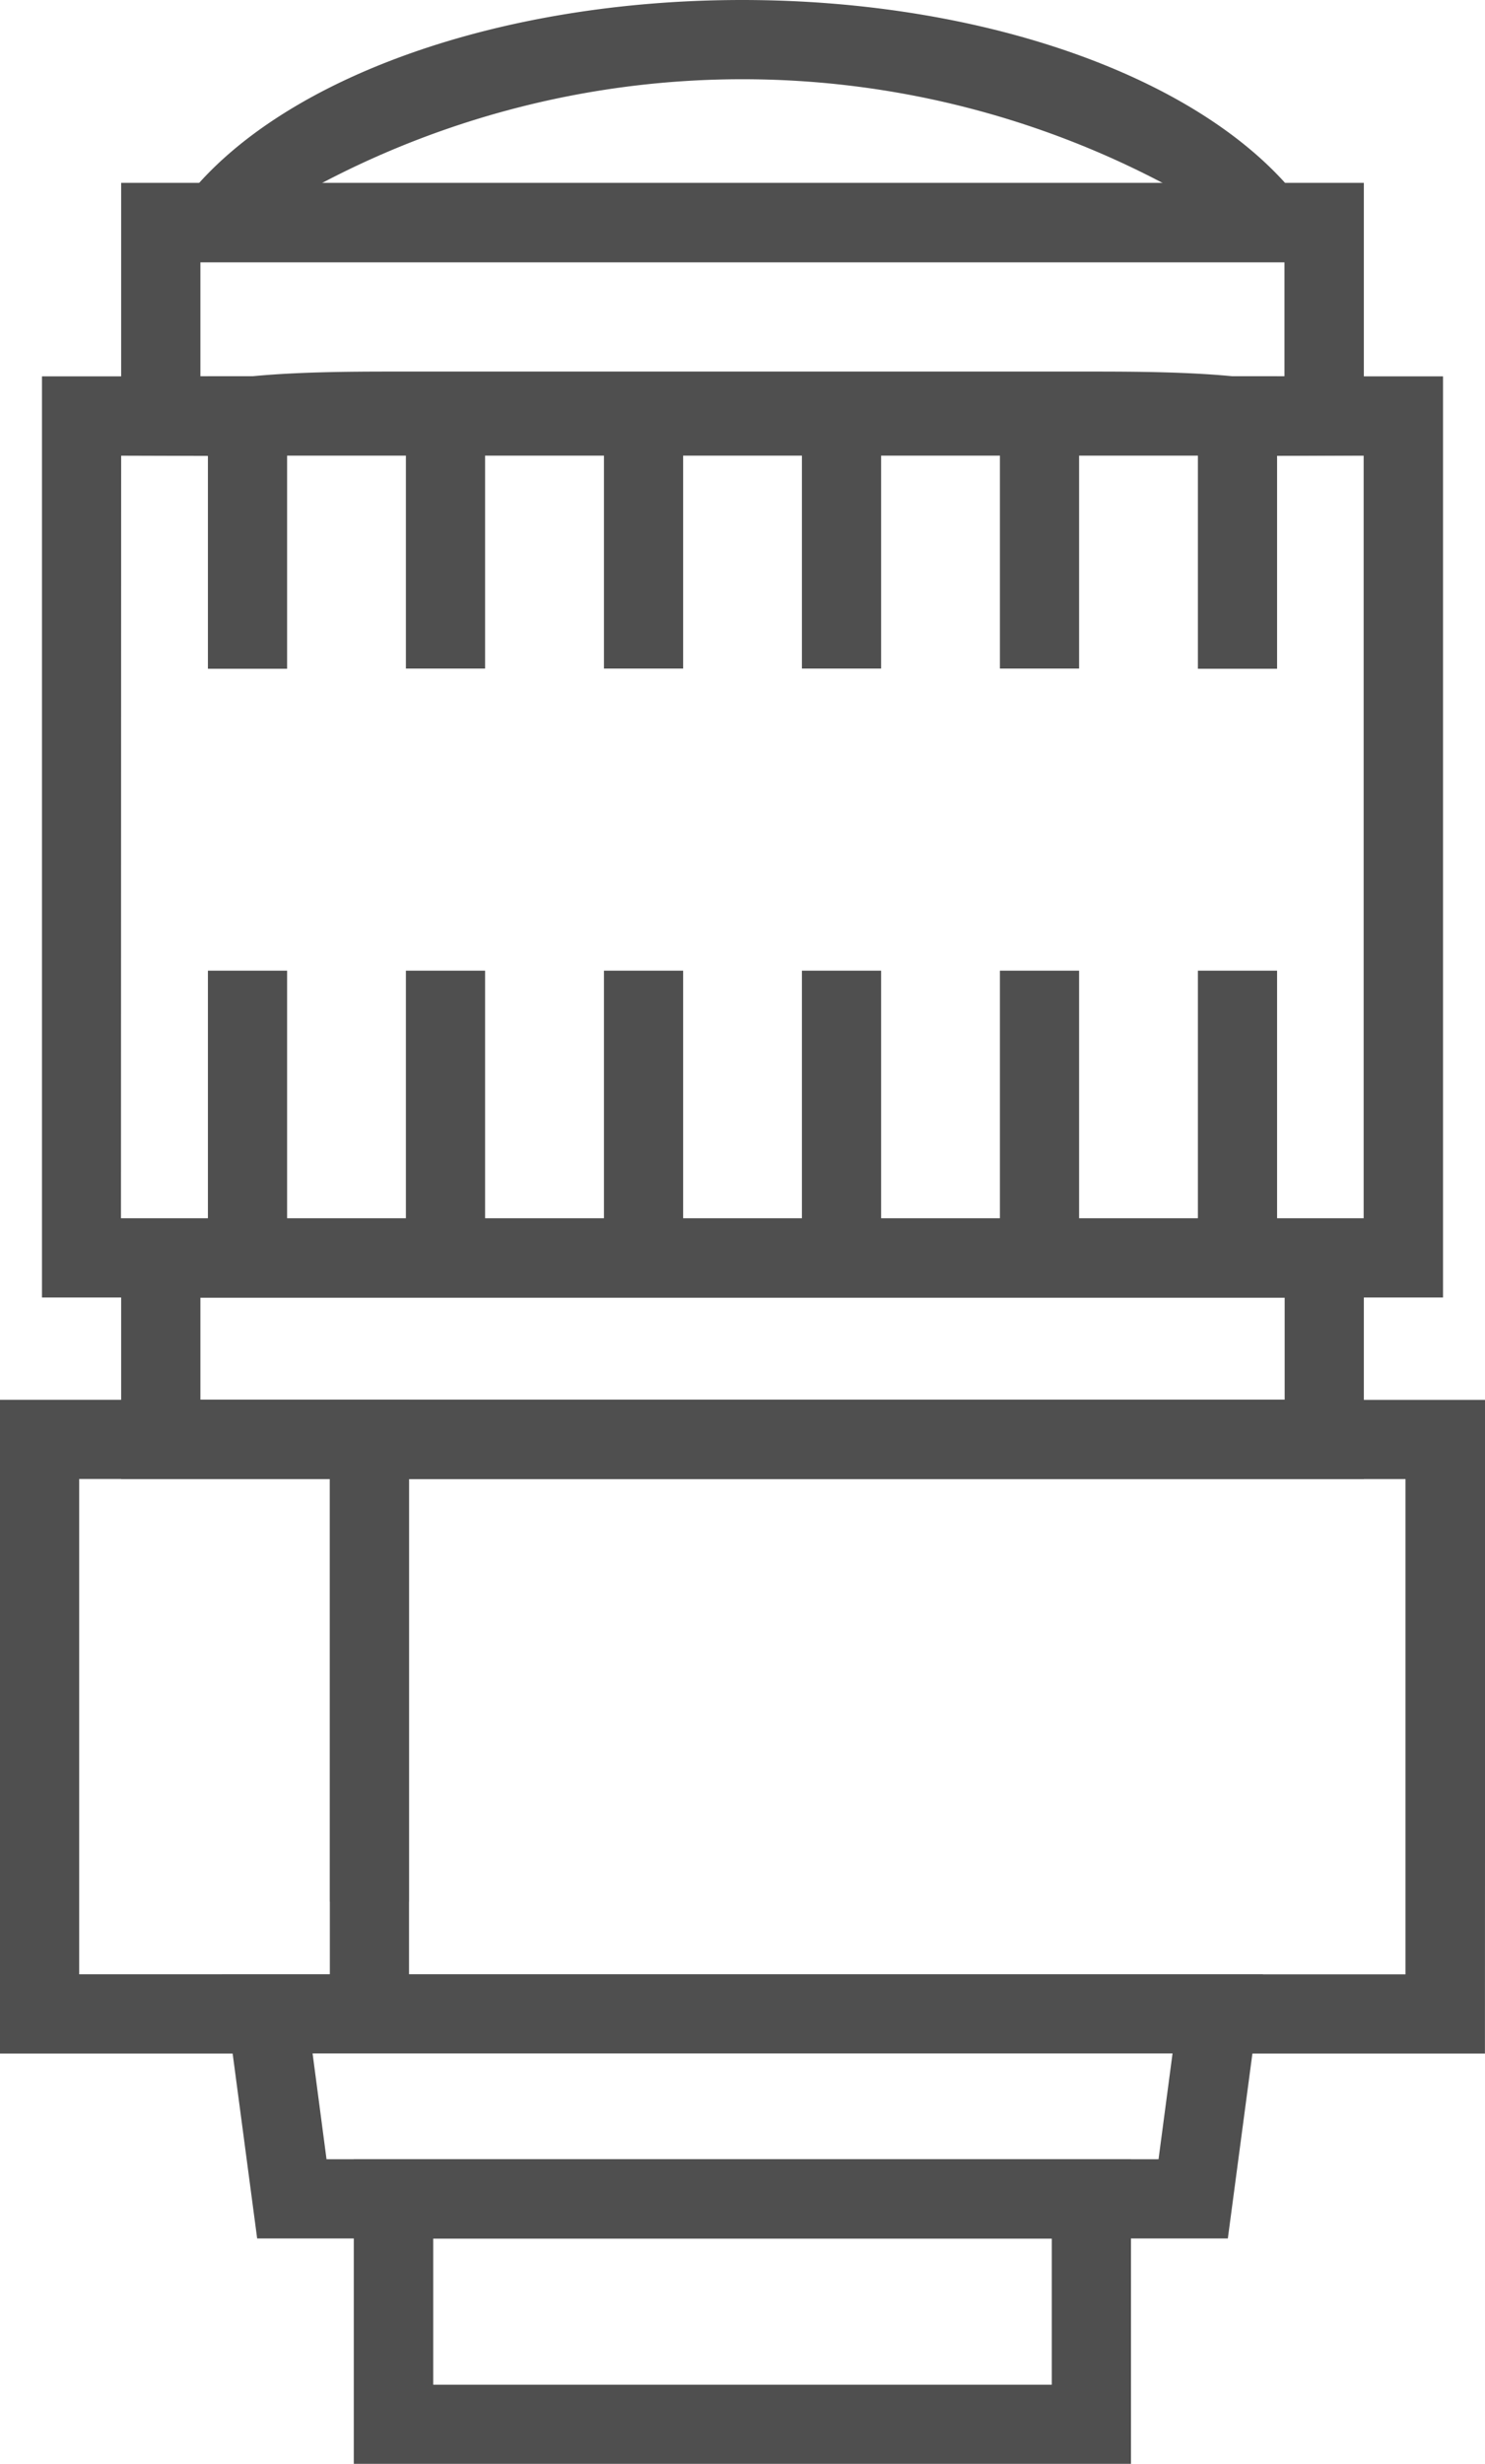 <svg xmlns="http://www.w3.org/2000/svg" width="23.312" height="38.658" viewBox="0 0 23.312 38.658"><g transform="translate(3.486 30.976)"><path d="M264.788,138.986H249.55L249,134.84h16.339Zm-14.149-1.243H263.7l.22-1.66h-13.5Z" transform="translate(-248.999 -134.84)" fill="#4f4f4f"/></g><g transform="translate(5.557 33.88)"><path d="M263.642,143.05h-12.2v-4.781h12.2Zm-10.953-1.244h9.71v-2.294h-9.71Z" transform="translate(-251.445 -138.269)" fill="#4f4f4f"/></g><g transform="translate(0.659 5.905)"><path d="M267.654,119.683H245.66V105.23h21.994ZM246.9,118.44h19.508V106.474H248.98a.7.7,0,0,1-.094.006l-1.983-.006Z" transform="translate(-245.66 -105.23)" fill="#4f4f4f"/></g><g transform="translate(3.263 5.905)"><path d="M249.357,106.48h-.622v-1.25h.716v.622h.528l-.528,0v.617A.7.7,0,0,1,249.357,106.48Z" transform="translate(-248.736 -105.23)" fill="#4f4f4f"/></g><g transform="translate(18.805 5.905)"><path d="M267.713,106.48l-.107-.006.007-.615-.522-.006h.522l.007-.622h.715v1.243Z" transform="translate(-267.091 -105.23)" fill="#4f4f4f"/></g><g transform="translate(0 0)"><g transform="translate(1.902 19.115)"><path d="M266.636,124.922H247.128v-4.09h19.508Zm-18.264-1.244h17.021v-1.6H248.372Z" transform="translate(-247.128 -120.832)" fill="#4f4f4f"/></g><g transform="translate(1.902 2.872)"><path d="M264.653,105.931l-.107-.006c-.71-.069-1.476-.075-2.2-.075H251.423c-.728,0-1.5.006-2.155.072l-.063,0a.7.7,0,0,1-.094.006l-1.983-.006v-4.277h19.508v4.277Zm-.063-1.25h.8v-1.79H248.372v1.79h.8c.71-.069,1.5-.075,2.248-.075h10.918C263.09,104.606,263.88,104.612,264.59,104.681Z" transform="translate(-247.128 -101.648)" fill="#4f4f4f"/></g><g transform="translate(2.136)"><path d="M266.443,102.371H247.4l.794-1.007c1.491-1.889,4.916-3.108,8.725-3.108s7.234,1.22,8.725,3.108Zm-16.12-1.243h13.2a14.186,14.186,0,0,0-13.2,0Z" transform="translate(-247.405 -98.256)" fill="#4f4f4f"/></g><g transform="translate(0 21.963)"><path d="M249.078,134.452h-4.2V124.194H251.3v7.876H250.06v-6.633h-3.935v7.771h2.953Z" transform="translate(-244.882 -124.194)" fill="#4f4f4f"/></g><g transform="translate(5.178 21.963)"><path d="M269.131,134.452h-4.2v-1.243h2.953v-7.771H252.241v6.633H251v-7.876h18.134Z" transform="translate(-250.998 -124.194)" fill="#4f4f4f"/></g><g transform="translate(5.178 29.839)"><rect width="1.243" height="1.399" fill="#4f4f4f"/></g><g transform="translate(5.178 22.329)"><rect width="1.243" height="0.255" fill="#4f4f4f"/></g><g transform="translate(3.264 6.527)"><g transform="translate(0 0.006)"><rect width="1.243" height="3.96" fill="#4f4f4f"/></g><g transform="translate(3.108)"><rect width="1.243" height="3.963" fill="#4f4f4f"/></g><g transform="translate(6.217)"><rect width="1.243" height="3.963" fill="#4f4f4f"/></g><g transform="translate(9.325)"><rect width="1.243" height="3.963" fill="#4f4f4f"/></g><g transform="translate(12.433)"><rect width="1.243" height="3.963" fill="#4f4f4f"/></g><g transform="translate(15.541 0.006)"><rect width="1.243" height="3.96" fill="#4f4f4f"/></g></g><g transform="translate(3.264 15.23)"><rect width="1.243" height="3.963" fill="#4f4f4f"/><g transform="translate(3.108)"><rect width="1.243" height="3.963" fill="#4f4f4f"/></g><g transform="translate(6.217)"><rect width="1.243" height="3.963" fill="#4f4f4f"/></g><g transform="translate(9.325)"><rect width="1.243" height="3.963" fill="#4f4f4f"/></g><g transform="translate(12.433)"><rect width="1.243" height="3.963" fill="#4f4f4f"/></g><g transform="translate(15.541)"><rect width="1.243" height="3.963" fill="#4f4f4f"/></g></g></g></svg>